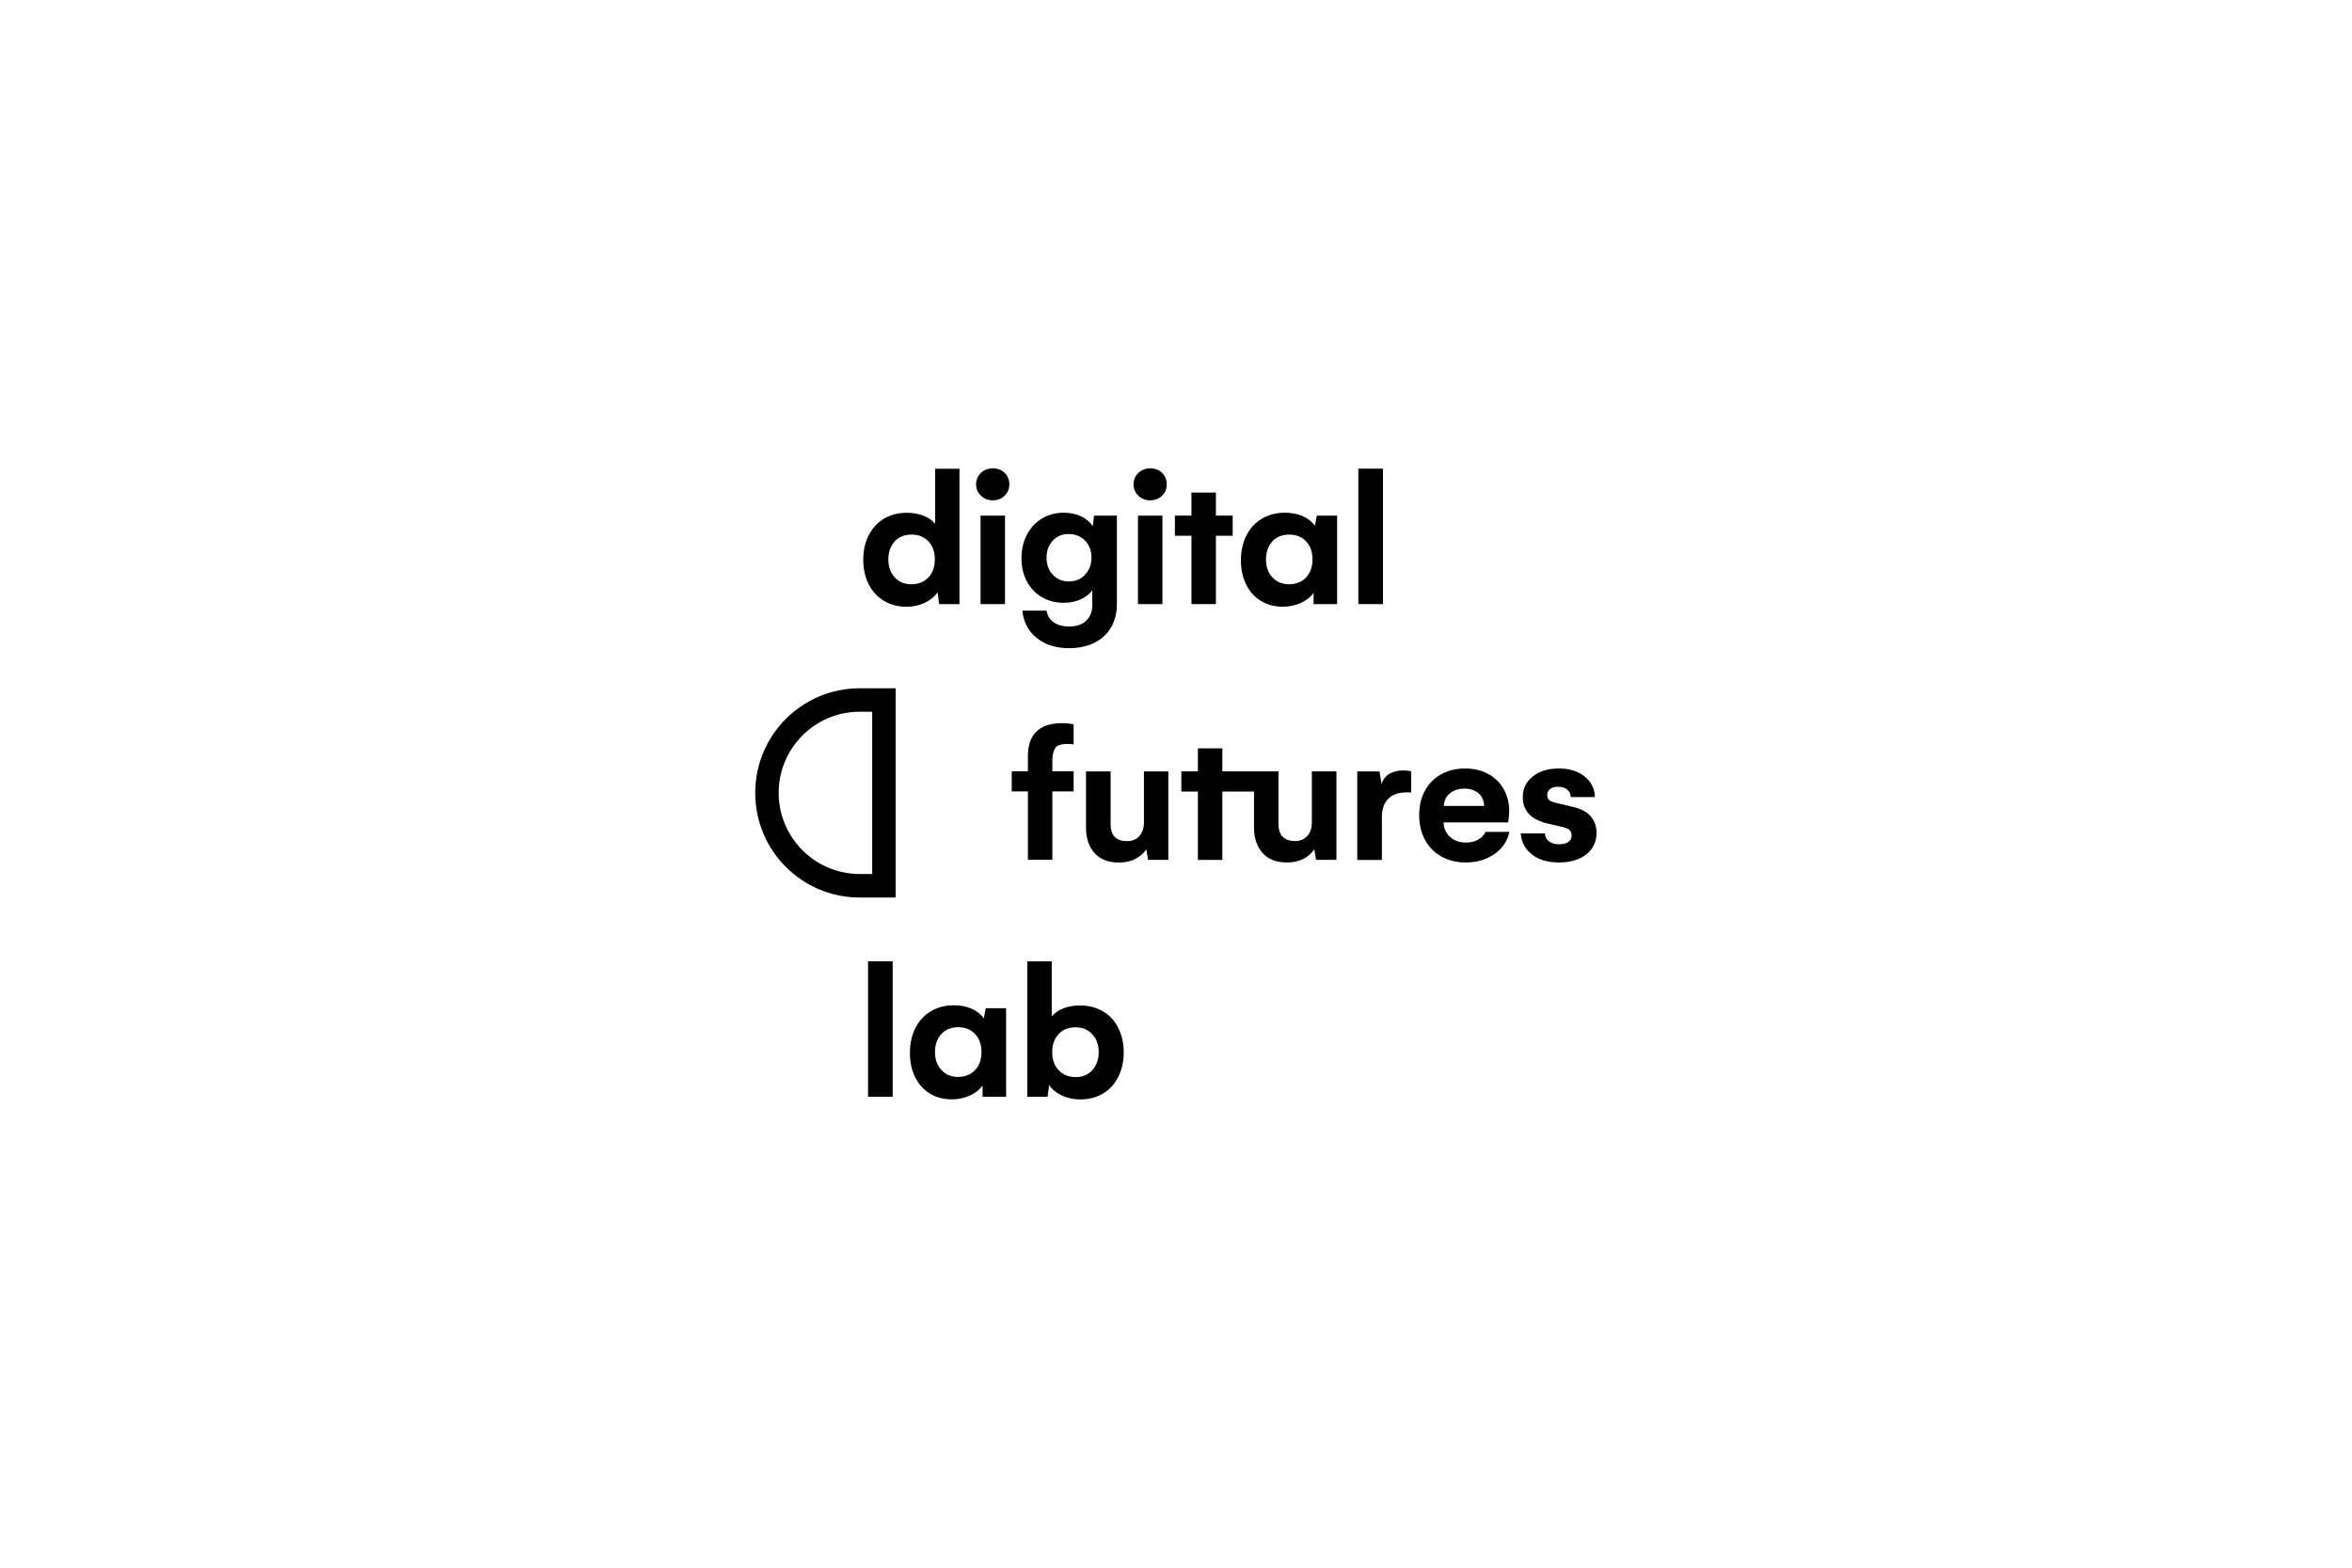 <?xml version="1.0" encoding="UTF-8"?>
<svg id="Layer_1" data-name="Layer 1" xmlns="http://www.w3.org/2000/svg" viewBox="0 0 300 200">
  <path d="M122.38,59.79v17.28h-2.59l-.2-1.51c-.38.56-.93,1.01-1.63,1.34s-1.48.51-2.32.51c-1.07,0-2.03-.25-2.87-.74-.84-.5-1.49-1.2-1.96-2.12s-.7-1.96-.7-3.14.23-2.22.7-3.13c.47-.91,1.12-1.62,1.96-2.12.84-.49,1.79-.74,2.87-.74.79,0,1.49.12,2.12.36s1.14.59,1.52,1.04v-7.02h3.09ZM118.41,73.68c.55-.58.83-1.35.83-2.31s-.27-1.73-.82-2.3c-.54-.58-1.26-.87-2.15-.87s-1.63.29-2.16.88c-.53.59-.8,1.35-.8,2.29s.27,1.71.82,2.29c.54.59,1.25.88,2.12.88s1.62-.29,2.17-.87"/>
  <path d="M125.11,63.23c-.41-.4-.61-.88-.61-1.44s.21-1.06.61-1.45.92-.59,1.52-.59,1.13.19,1.52.58c.39.39.59.87.59,1.46s-.2,1.06-.6,1.45-.9.59-1.51.59-1.11-.2-1.52-.6M125.07,65.78h3.12v11.29h-3.12v-11.29Z"/>
  <path d="M142.46,65.78v11.29c0,1.12-.25,2.11-.74,2.96-.49.85-1.2,1.51-2.12,1.97s-2.01.69-3.27.69c-1.64,0-3.01-.43-4.09-1.3s-1.69-2.03-1.84-3.49h3.09c.11.67.43,1.18.95,1.52.52.34,1.16.51,1.91.51.94,0,1.67-.24,2.19-.74.52-.49.78-1.16.78-2v-1.88c-.35.48-.85.87-1.49,1.16-.64.29-1.36.43-2.16.43-1.04,0-1.97-.24-2.78-.72-.82-.48-1.45-1.15-1.91-2-.46-.86-.69-1.84-.69-2.95s.23-2.13.7-3.02c.47-.89,1.11-1.58,1.93-2.07s1.75-.73,2.79-.73c.82,0,1.55.16,2.2.47.65.31,1.14.73,1.47,1.24l.17-1.34h2.9ZM138.4,73.31c.54-.57.82-1.29.82-2.16s-.27-1.62-.82-2.18-1.25-.84-2.1-.84-1.51.28-2.03.86c-.52.57-.78,1.29-.78,2.17s.27,1.62.81,2.18,1.21.84,2.03.84,1.54-.28,2.08-.86"/>
  <path d="M145.19,63.23c-.41-.4-.61-.88-.61-1.44s.21-1.06.61-1.45.92-.59,1.52-.59,1.13.19,1.52.58c.39.39.59.87.59,1.46s-.2,1.06-.6,1.45c-.4.39-.91.59-1.51.59s-1.11-.2-1.52-.6M145.15,65.78h3.12v11.29h-3.12v-11.29Z"/>
  <polygon points="157.23 68.35 155.09 68.35 155.09 77.07 151.97 77.07 151.97 68.35 149.86 68.35 149.86 65.78 151.97 65.78 151.97 62.84 155.09 62.84 155.09 65.78 157.23 65.78 157.23 68.35"/>
  <path d="M170.55,65.78v11.29h-3v-1.44c-.38.54-.93.97-1.63,1.29-.7.32-1.47.48-2.31.48-1.04,0-1.96-.24-2.77-.73-.81-.49-1.43-1.18-1.88-2.07-.45-.89-.68-1.93-.68-3.1s.23-2.27.7-3.19c.47-.92,1.13-1.64,1.98-2.14.86-.51,1.83-.76,2.92-.76.83,0,1.58.14,2.24.42s1.19.69,1.6,1.24l.24-1.29h2.59,0ZM166.58,73.68c.55-.58.83-1.35.83-2.31s-.27-1.73-.82-2.3c-.54-.58-1.26-.87-2.15-.87s-1.63.29-2.16.88c-.53.59-.8,1.35-.8,2.29s.27,1.71.82,2.29c.54.59,1.25.88,2.12.88s1.62-.29,2.17-.87"/>
  <rect x="173.26" y="59.79" width="3.14" height="17.28"/>
  <path d="M134.56,95.5c-.22.39-.33.89-.33,1.5v1.4h2.71v2.57h-2.71v8.72h-3.12v-8.72h-2.06v-2.57h2.06v-1.91c0-2.82,1.46-4.23,4.37-4.23.5,0,.99.05,1.46.15v2.57c-.15-.05-.42-.07-.81-.07-.83,0-1.36.2-1.58.59"/>
  <path d="M149.02,98.41v11.29h-2.59l-.21-1.34c-.4.56-.9.98-1.49,1.26-.59.28-1.27.42-2.02.42-1.34,0-2.38-.4-3.1-1.21-.73-.81-1.09-1.89-1.09-3.25v-7.16h3.14v6.65c0,.8.18,1.38.54,1.72.36.34.88.52,1.55.52s1.2-.22,1.58-.65.58-1.01.58-1.73v-6.51h3.12,0Z"/>
  <path d="M170.46,98.41v11.29h-2.59l-.23-1.34c-.79,1.11-1.95,1.67-3.5,1.67-1.34,0-2.38-.4-3.1-1.21s-1.09-1.89-1.09-3.25v-4.59h-4.04v8.72h-3.12v-8.72h-2.11v-2.57h2.11v-2.94h3.12v2.94h7.16v6.65c0,.8.19,1.38.56,1.72.37.34.89.52,1.55.52s1.18-.22,1.57-.65.58-1.01.58-1.73v-6.51s3.14,0,3.14,0Z"/>
  <path d="M179.99,98.41v2.7c-.13-.02-.33-.02-.6-.02-1.01,0-1.78.27-2.32.82-.54.54-.81,1.32-.81,2.31v5.49h-3.14v-11.29h2.84l.26,1.62c.16-.57.49-1.01.99-1.31.49-.29,1.08-.44,1.75-.44.43,0,.78.04,1.03.12"/>
  <path d="M190.61,108.96c-1.02.71-2.24,1.07-3.65,1.07-1.17,0-2.21-.25-3.11-.76-.9-.51-1.6-1.21-2.09-2.13-.49-.91-.74-1.96-.74-3.14s.24-2.24.74-3.14,1.18-1.6,2.08-2.09c.89-.49,1.91-.73,3.04-.73s2.08.23,2.93.69c.85.46,1.51,1.1,1.98,1.93.47.82.71,1.76.71,2.8,0,.42-.04.91-.13,1.46h-8.24c.03.77.31,1.39.83,1.86.52.47,1.19.71,2.01.71.61,0,1.13-.12,1.57-.37.44-.25.76-.58.94-.99h3.04c-.25,1.18-.89,2.13-1.92,2.84M189.3,102.82c-.02-.69-.26-1.23-.72-1.62s-1.06-.59-1.78-.59-1.37.2-1.86.6-.75.94-.78,1.61c0,0,5.14,0,5.14,0Z"/>
  <path d="M195.43,109.02c-.89-.67-1.37-1.57-1.46-2.69h3.09c.02.43.19.77.53,1.02s.76.36,1.28.36c.48,0,.87-.1,1.16-.29.29-.19.43-.47.43-.82s-.11-.61-.33-.76c-.22-.15-.51-.27-.88-.35l-1.87-.43c-1.07-.26-1.87-.67-2.38-1.24-.51-.57-.77-1.27-.77-2.08,0-1.11.42-2,1.27-2.68s1.96-1.02,3.33-1.02,2.44.34,3.28,1.01c.85.67,1.29,1.56,1.32,2.64h-3.07c-.02-.4-.17-.72-.46-.96s-.67-.36-1.16-.36c-.42,0-.75.09-1.01.28-.25.18-.38.44-.38.78s.1.55.3.68.51.25.94.35l2.16.51c.99.24,1.72.64,2.19,1.22s.7,1.27.7,2.07c0,1.14-.44,2.05-1.31,2.74-.87.68-2.03,1.03-3.47,1.03s-2.58-.34-3.47-1.01"/>
  <rect x="110.72" y="122.64" width="3.14" height="17.28"/>
  <path d="M128.33,128.63v11.29h-3v-1.44c-.38.54-.93.97-1.63,1.29s-1.47.48-2.31.48c-1.04,0-1.96-.24-2.77-.73-.81-.49-1.43-1.18-1.88-2.07-.45-.89-.68-1.93-.68-3.11s.23-2.27.7-3.19c.47-.92,1.13-1.64,1.98-2.14.86-.51,1.83-.76,2.92-.76.83,0,1.58.14,2.23.42.66.28,1.19.69,1.6,1.24l.24-1.29h2.59ZM124.36,136.53c.55-.58.83-1.35.83-2.31s-.27-1.73-.82-2.3c-.54-.58-1.26-.87-2.15-.87s-1.63.29-2.16.88c-.53.59-.8,1.35-.8,2.29s.27,1.71.82,2.29c.54.59,1.25.88,2.12.88s1.62-.29,2.17-.87"/>
  <path d="M140.66,129.01c.85.49,1.51,1.2,1.97,2.12.47.91.7,1.96.7,3.13s-.23,2.22-.7,3.14c-.47.92-1.12,1.63-1.96,2.12-.84.49-1.79.74-2.87.74-.85,0-1.63-.16-2.34-.49s-1.26-.78-1.64-1.35l-.2,1.51h-2.59v-17.28h3.12v7.02c.38-.45.89-.8,1.52-1.04.63-.24,1.33-.36,2.1-.36,1.07,0,2.03.25,2.88.74M139.32,136.52c.54-.59.82-1.35.82-2.29s-.27-1.71-.82-2.29-1.26-.88-2.15-.88-1.61.29-2.15.87c-.54.58-.81,1.35-.81,2.3s.28,1.73.83,2.31c.55.58,1.28.87,2.17.87s1.57-.29,2.12-.88"/>
  <path d="M111.25,90.81v20.69h-1.6c-5.69,0-10.33-4.64-10.33-10.35s4.63-10.35,10.33-10.35h1.6M114.24,87.81h-4.59c-7.36,0-13.32,5.98-13.32,13.35s5.96,13.34,13.32,13.34h4.59v-26.69h0Z"/>
</svg>